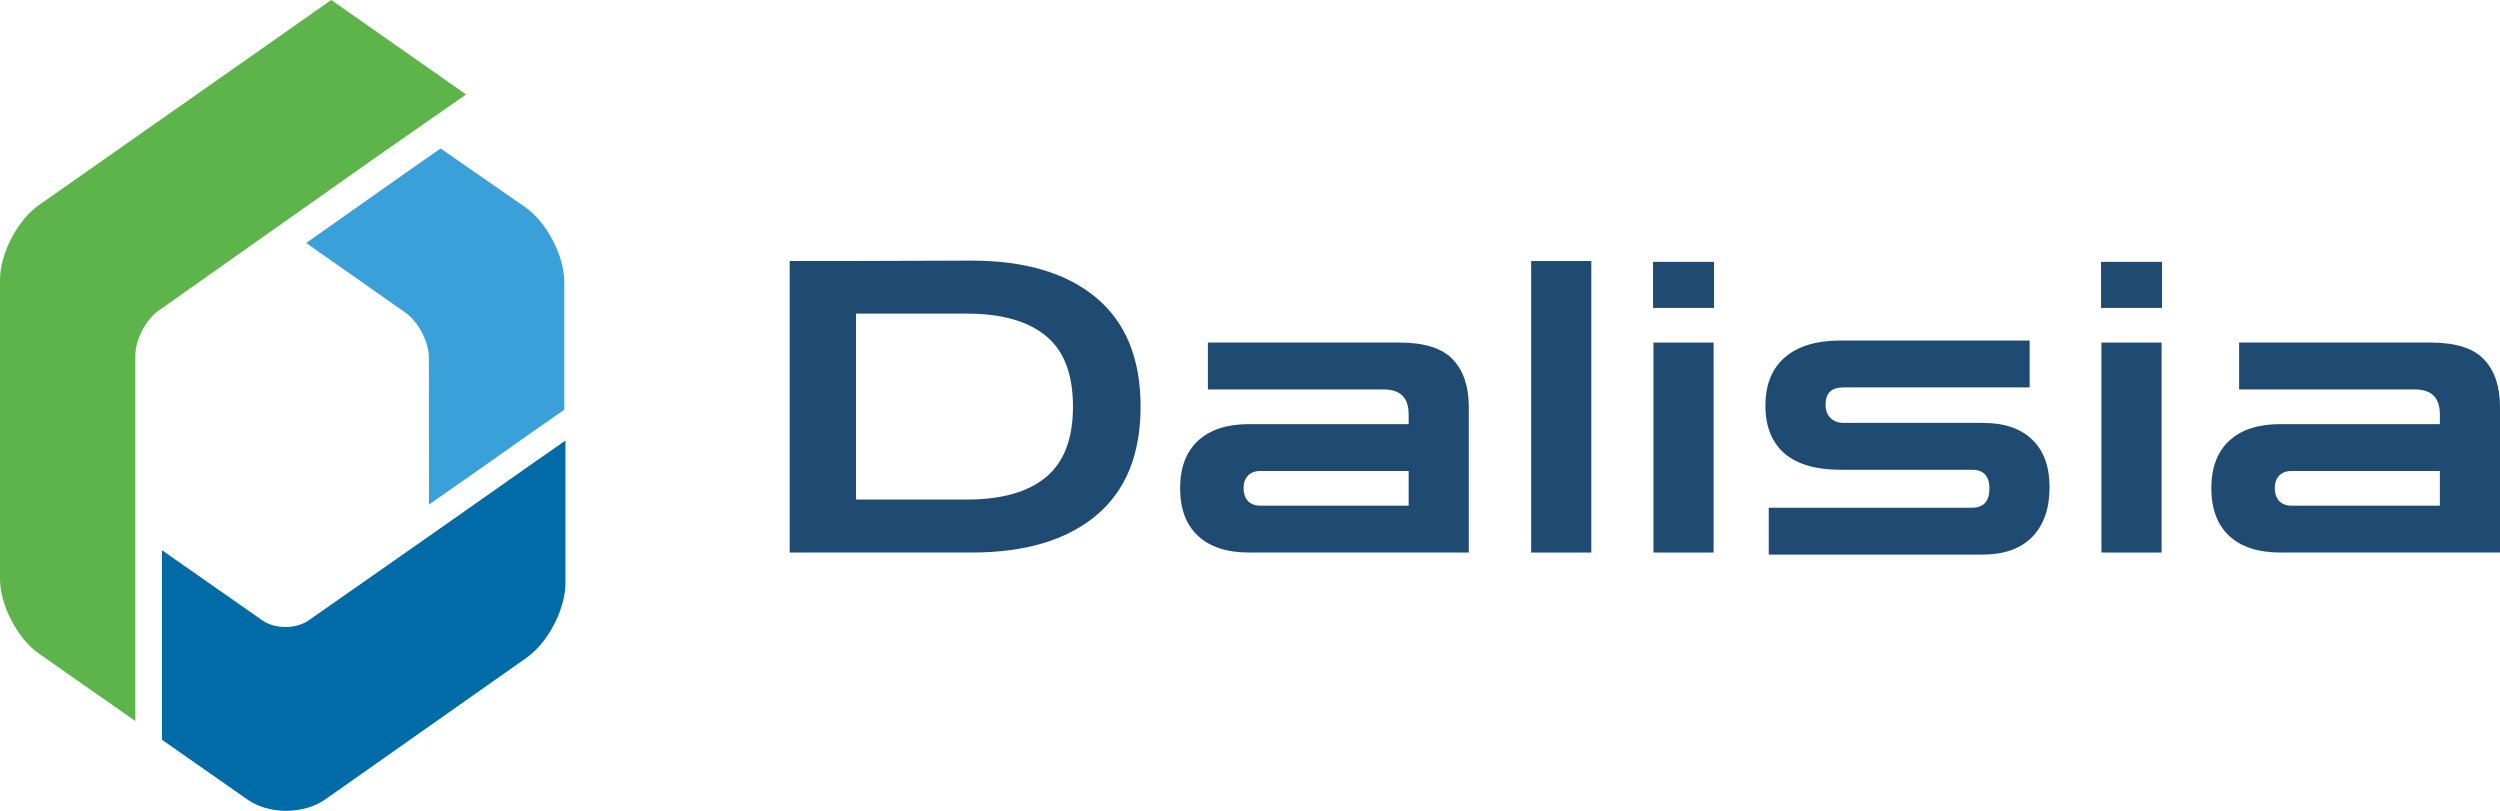 <svg width="222" height="72" viewBox="0 0 222 72" fill="none" xmlns="http://www.w3.org/2000/svg">
<path fill-rule="evenodd" clip-rule="evenodd" d="M35.953 15.399L39.125 13.185L46.655 18.41C48.56 19.747 50.108 22.721 50.108 25.048V36.382L47.237 38.385C44.366 40.431 38.089 44.807 38.089 44.807L38.086 31.764C38.086 30.366 37.158 28.58 36.017 27.774L27.191 21.578L35.953 15.399H35.953Z" fill="#39A0D9"/>
<path fill-rule="evenodd" clip-rule="evenodd" d="M14.384 62.582C14.384 61.047 14.384 55.152 14.384 48.856L23.278 55.078C24.423 55.879 26.28 55.879 27.426 55.078L38.194 47.546L47.342 41.122L50.212 39.12V51.762C50.212 54.091 48.668 57.065 46.762 58.405L28.876 70.992C26.972 72.331 23.879 72.337 21.97 71L14.384 65.69V62.582Z" fill="#006BA7"/>
<path fill-rule="evenodd" clip-rule="evenodd" d="M14.087 27.58C12.944 28.385 12.018 30.171 12.018 31.566V60.443V64.029L3.457 58.04C1.547 56.705 0 53.736 0 51.406V24.852C0 22.525 1.546 19.552 3.453 18.214L21.408 5.617L29.415 0L41.389 8.388L33.433 13.933C30.663 15.888 18.834 24.23 14.087 27.58Z" fill="#5DB44A"/>
<path d="M70.124 49.066V23.179H74.47L86.256 23.143C91.02 23.143 94.715 24.241 97.343 26.437C99.971 28.634 101.285 31.856 101.285 36.104C101.285 40.352 99.971 43.574 97.343 45.771C94.715 47.967 91.02 49.066 86.256 49.066H70.124ZM85.851 27.849H76.016V44.359H85.851C88.945 44.359 91.29 43.695 92.886 42.368C94.483 41.04 95.28 38.952 95.28 36.104C95.28 33.232 94.483 31.144 92.886 29.84C91.29 28.513 88.945 27.849 85.851 27.849Z" fill="#1F4B72"/>
<path d="M110.944 49.066C108.956 49.066 107.434 48.571 106.377 47.581C105.321 46.592 104.794 45.18 104.794 43.345C104.794 41.535 105.321 40.135 106.377 39.145C107.434 38.156 108.956 37.661 110.944 37.661H125.088V36.792C125.088 35.32 124.351 34.584 122.879 34.584H107.261V30.42H124.278C126.512 30.42 128.096 30.927 129.03 31.941C129.962 32.93 130.429 34.33 130.429 36.14V49.066H110.944ZM111.903 44.902H125.088V41.825H111.903C111.436 41.825 111.067 41.969 110.797 42.259C110.552 42.525 110.429 42.887 110.429 43.345C110.429 43.804 110.552 44.178 110.797 44.468C111.067 44.757 111.436 44.902 111.903 44.902Z" fill="#1F4B72"/>
<path d="M135.968 49.066V23.179H141.309V49.066H135.968Z" fill="#1F4B72"/>
<path d="M146.829 49.066V30.421H152.169V49.066H146.829ZM146.791 27.343V23.252H152.206V27.343H146.791Z" fill="#1F4B72"/>
<path d="M157.064 49.247V45.084H175.112C176.143 45.084 176.66 44.516 176.66 43.382C176.66 42.272 176.143 41.716 175.112 41.716H163.436C161.251 41.716 159.594 41.234 158.464 40.268C157.335 39.279 156.769 37.867 156.769 36.032C156.769 34.174 157.335 32.749 158.464 31.76C159.618 30.746 161.275 30.239 163.436 30.239H180.232V34.403H163.694C162.639 34.403 162.11 34.91 162.11 35.923C162.11 36.431 162.257 36.829 162.552 37.118C162.846 37.408 163.228 37.553 163.694 37.553H176.07C177.985 37.553 179.446 38.048 180.453 39.037C181.484 40.003 182.001 41.415 182.001 43.273C182.001 45.156 181.484 46.628 180.453 47.69C179.421 48.728 177.96 49.247 176.07 49.247H157.064Z" fill="#1F4B72"/>
<path d="M186.608 49.066V30.421H191.949V49.066H186.608ZM186.571 27.343V23.252H191.986V27.343H186.571Z" fill="#1F4B72"/>
<path d="M202.516 49.066C200.527 49.066 199.003 48.571 197.948 47.581C196.892 46.592 196.365 45.18 196.365 43.345C196.365 41.535 196.892 40.135 197.948 39.145C199.003 38.156 200.527 37.661 202.516 37.661H216.659V36.792C216.659 35.32 215.922 34.584 214.449 34.584H198.833V30.42H215.849C218.084 30.42 219.667 30.927 220.601 31.941C221.533 32.93 222 34.33 222 36.14V49.066H202.516ZM203.474 44.902H216.659V41.825H203.474C203.007 41.825 202.638 41.969 202.368 42.259C202.123 42.525 202 42.887 202 43.345C202 43.804 202.123 44.178 202.368 44.468C202.638 44.757 203.007 44.902 203.474 44.902Z" fill="#1F4B72"/>
</svg>
